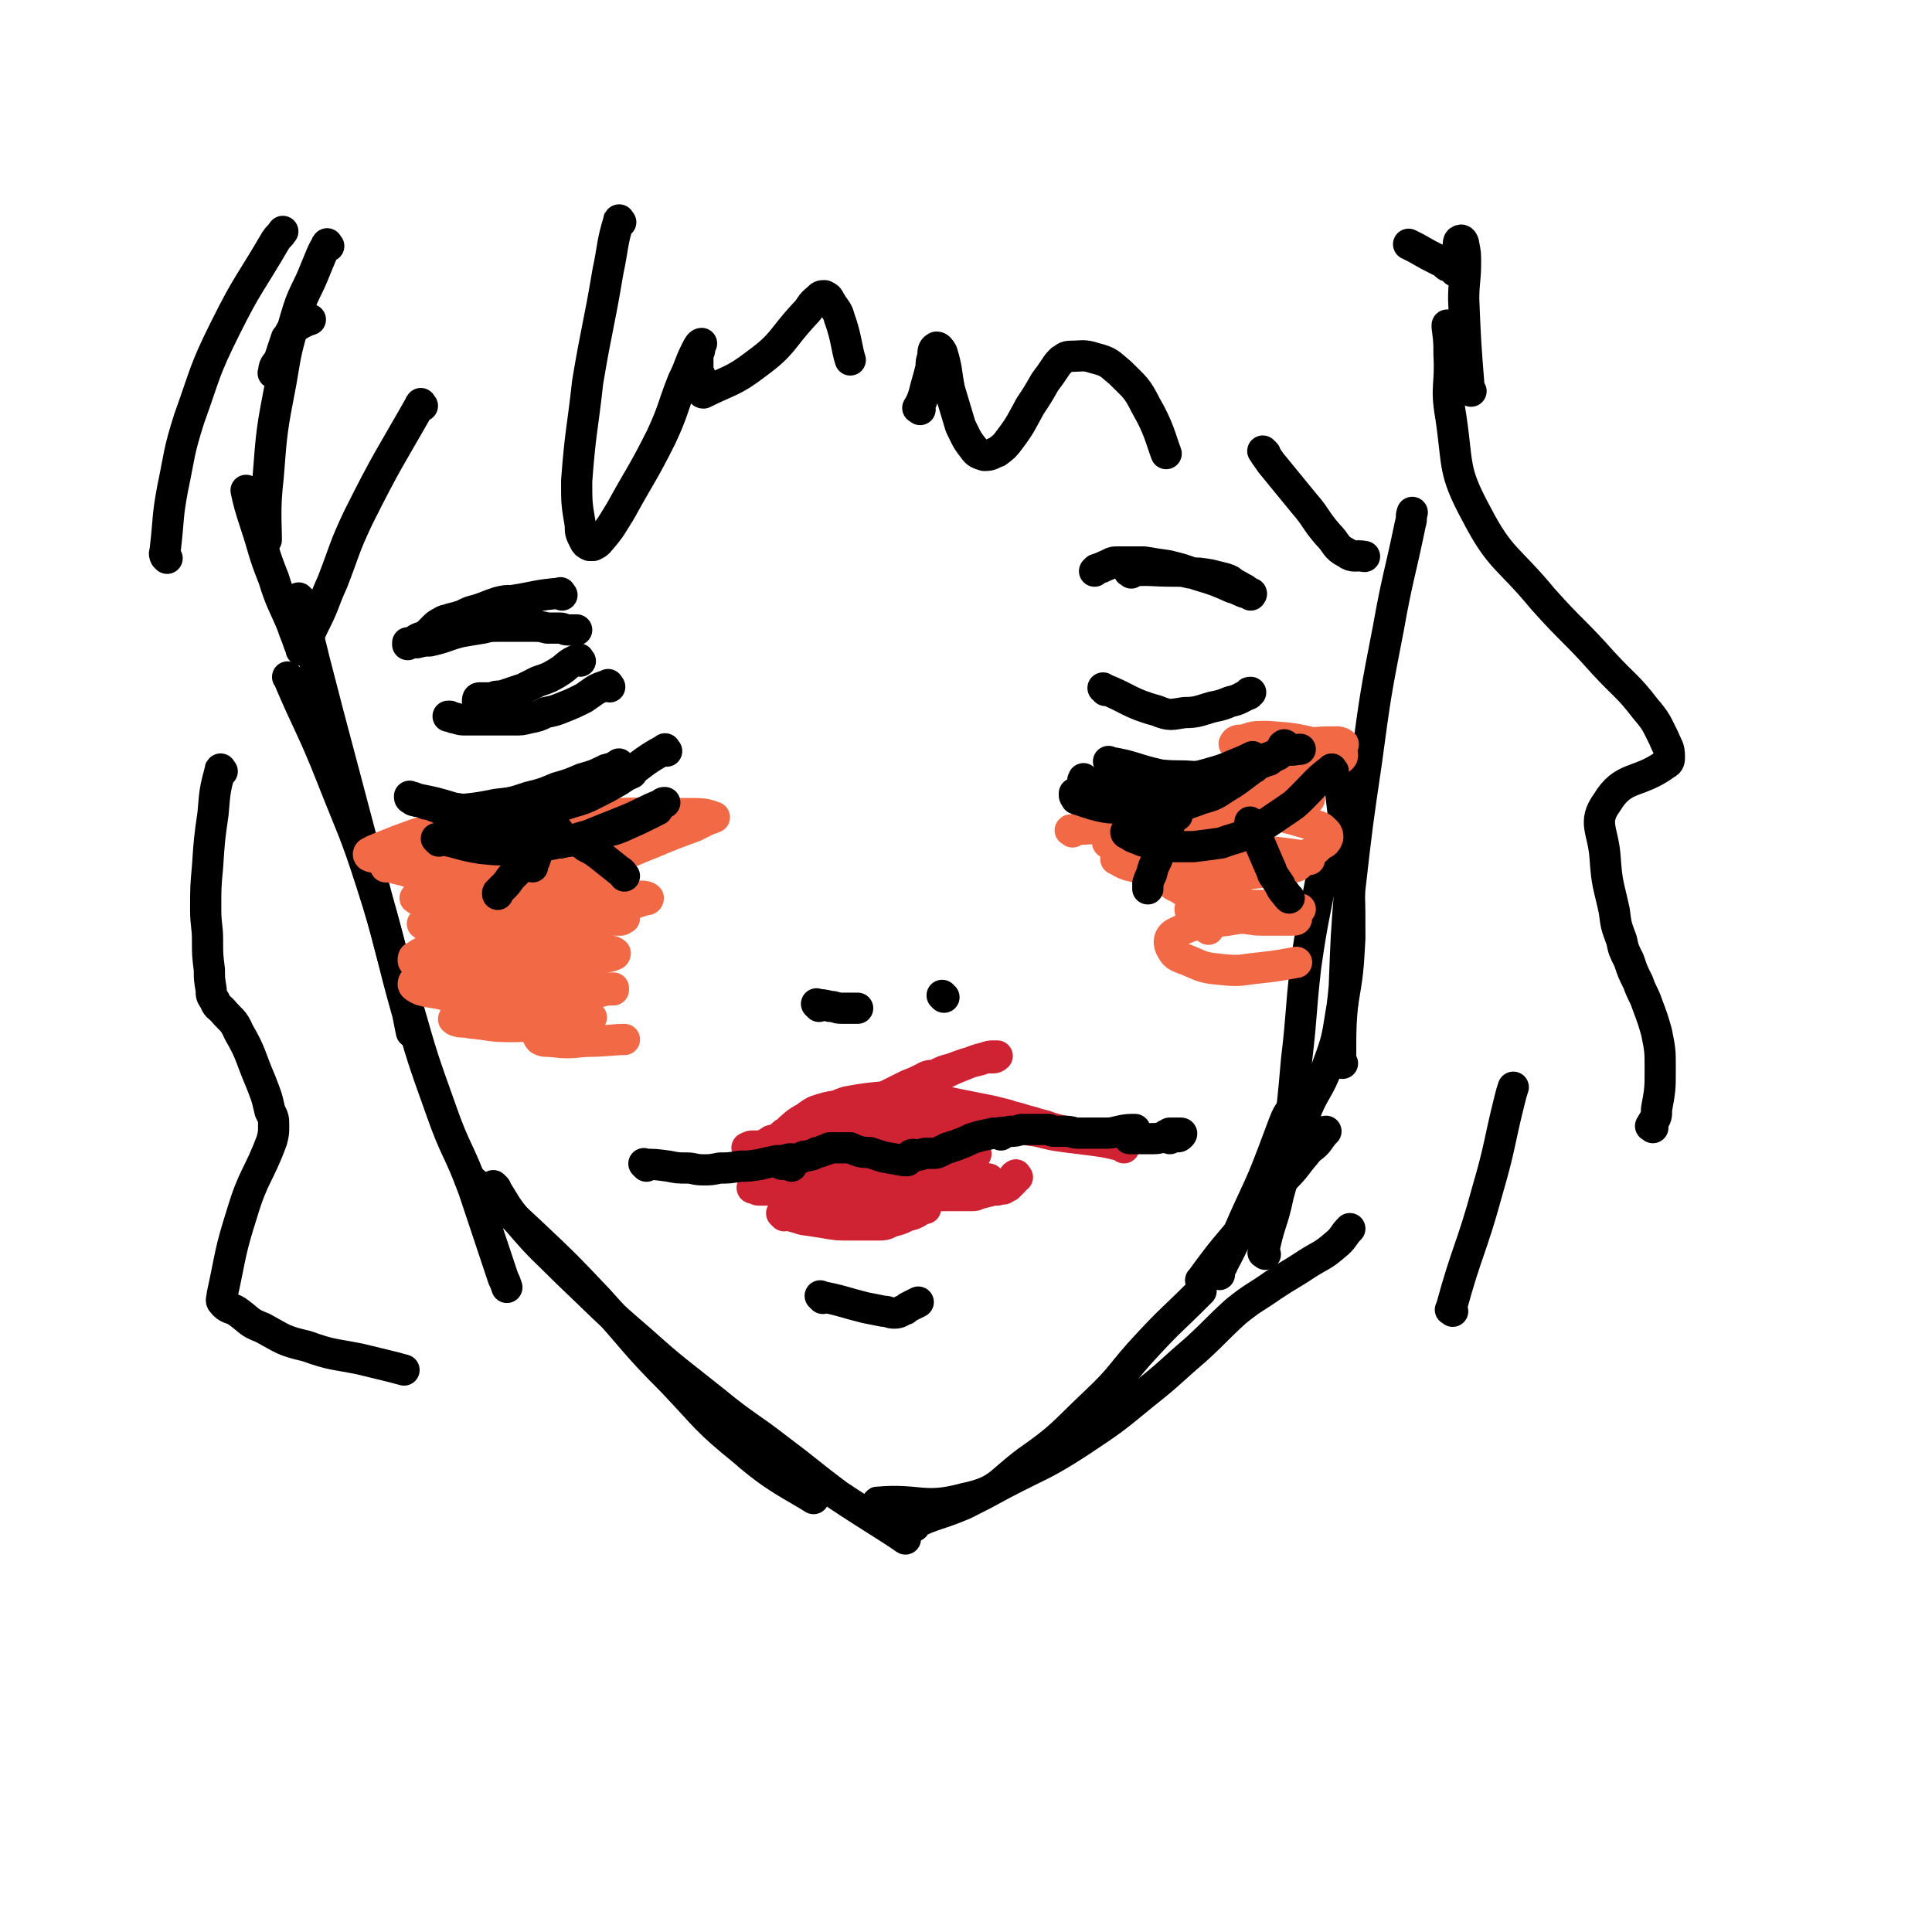 <svg viewBox='0 0 1052 1052' version='1.1' xmlns='http://www.w3.org/2000/svg' xmlns:xlink='http://www.w3.org/1999/xlink'><g fill='none' stroke='rgb(0,0,0)' stroke-width='17' stroke-linecap='round' stroke-linejoin='round'><path d='M164,327c-1,-1 -2,-2 -1,-1 3,15 4,16 8,33 8,31 8,31 16,61 9,34 9,34 18,68 9,32 8,32 17,64 1,5 1,5 2,10 '/><path d='M158,370c-1,-1 -2,-2 -1,-1 11,26 13,27 24,55 11,28 12,28 21,56 11,34 9,34 20,68 8,28 8,28 18,56 8,23 10,22 18,44 8,24 8,24 16,48 1,2 1,2 2,5 '/><path d='M257,643c-1,-1 -2,-2 -1,-1 16,14 17,14 34,30 18,17 18,17 36,36 20,22 19,23 40,44 19,20 18,21 39,38 17,15 27,19 38,26 '/><path d='M270,647c-1,-1 -2,-2 -1,-1 6,9 6,11 14,20 12,14 13,14 26,27 20,19 19,19 40,37 19,17 20,17 40,33 17,14 18,13 36,27 16,12 15,12 31,24 18,12 27,17 37,24 '/><path d='M479,819c-1,-1 -2,-1 -1,-1 22,-2 25,4 47,-2 19,-4 18,-8 34,-20 20,-14 19,-15 37,-32 16,-15 14,-16 29,-32 13,-14 13,-13 27,-27 1,-1 1,-1 2,-2 '/><path d='M498,831c-1,-1 -2,-1 -1,-1 12,-6 14,-5 28,-11 10,-5 10,-5 21,-11 21,-11 22,-10 42,-23 18,-12 18,-12 35,-26 14,-11 14,-12 28,-24 11,-10 11,-11 22,-21 10,-8 10,-7 20,-14 9,-6 10,-6 19,-12 8,-5 8,-4 15,-10 5,-4 4,-5 8,-9 '/><path d='M689,683c-1,-1 -2,-1 -1,-1 3,-16 5,-16 8,-31 4,-14 3,-14 5,-28 3,-23 3,-23 5,-46 3,-25 2,-25 5,-51 4,-28 5,-28 10,-56 0,-3 0,-3 1,-7 '/><path d='M664,694c-1,-1 -2,-1 -1,-1 1,-3 2,-2 3,-5 9,-17 8,-17 16,-34 6,-13 6,-13 11,-26 3,-8 3,-8 6,-16 2,-5 2,-5 5,-9 2,-4 2,-4 5,-7 1,-1 1,-1 1,-1 '/><path d='M655,698c-1,-1 -2,-1 -1,-1 13,-18 14,-18 28,-35 9,-11 9,-10 18,-21 6,-6 5,-6 11,-13 3,-4 4,-3 7,-7 2,-3 3,-4 4,-5 '/><path d='M711,609c-1,-1 -2,-1 -1,-1 5,-14 8,-14 13,-28 6,-16 5,-16 8,-33 3,-18 3,-18 4,-36 0,-23 0,-24 -2,-47 -1,-21 -3,-30 -4,-42 '/><path d='M731,579c-1,-1 -2,-1 -1,-1 0,-21 0,-21 2,-41 1,-27 1,-27 3,-53 4,-35 4,-35 9,-69 5,-37 5,-37 12,-73 5,-28 6,-28 12,-57 1,-3 0,-3 1,-6 '/><path d='M150,204c-1,-1 -2,-1 -1,-1 0,-4 1,-4 3,-7 1,-3 1,-3 2,-6 1,-3 1,-3 2,-6 1,-1 1,-1 2,-3 1,-1 1,-1 3,-3 3,-2 5,-3 8,-4 '/><path d='M179,134c-1,-1 -1,-2 -1,-1 -3,5 -3,6 -6,13 -5,13 -7,13 -11,27 -5,17 -5,17 -8,35 -5,26 -5,26 -7,52 -2,17 -1,24 -1,34 '/><path d='M338,121c-1,-1 -1,-2 -1,-1 -4,13 -3,14 -6,28 -5,30 -6,30 -11,60 -3,27 -4,27 -6,54 0,12 0,12 2,24 0,4 0,4 2,8 1,2 1,2 3,3 1,0 1,0 2,0 2,-1 2,-1 3,-2 7,-8 7,-9 12,-17 11,-20 12,-20 22,-40 7,-15 6,-16 12,-31 4,-8 3,-8 7,-16 1,-2 2,-4 3,-4 0,0 -1,2 -1,3 0,2 -1,2 -1,4 0,3 0,3 0,5 0,3 0,3 1,5 0,2 0,2 0,5 0,1 0,2 1,3 0,1 0,2 1,2 14,-7 16,-6 29,-16 15,-11 13,-13 26,-27 4,-4 3,-5 7,-8 2,-2 2,-2 4,-2 2,1 2,1 3,3 3,5 4,5 5,9 4,11 4,17 6,23 '/><path d='M501,223c-1,-1 -2,-1 -1,-1 0,-1 1,-1 1,-2 1,-2 1,-2 2,-5 2,-8 2,-7 4,-15 0,-3 0,-3 1,-6 0,-3 0,-4 2,-5 1,0 2,1 3,3 3,10 2,10 4,20 3,10 3,10 6,20 3,6 3,7 7,12 2,3 3,3 6,4 4,0 4,-1 7,-2 4,-3 4,-3 7,-7 6,-8 6,-9 11,-18 4,-6 4,-6 8,-13 3,-4 3,-4 5,-7 2,-3 2,-3 4,-5 2,-1 2,-2 5,-2 6,0 7,-1 13,1 8,2 8,3 14,8 8,8 9,8 14,18 7,12 8,18 11,26 '/><path d='M689,247c-1,-1 -2,-2 -1,-1 1,2 2,3 4,6 9,11 9,11 18,22 7,8 6,9 13,17 5,5 4,7 10,10 4,3 5,1 10,2 '/><path d='M230,221c-1,-1 -1,-2 -1,-1 -17,30 -18,30 -34,62 -8,17 -7,17 -14,35 -5,11 -4,11 -9,21 -3,6 -3,6 -5,12 -1,2 -2,2 -3,4 0,0 0,-1 0,-1 0,-1 0,-1 -1,-2 -2,-6 -2,-5 -4,-11 -5,-12 -6,-12 -10,-25 -6,-15 -5,-15 -10,-30 -3,-9 -4,-13 -5,-18 '/><path d='M91,304c-1,-1 -1,-1 -1,-1 -1,-2 0,-2 0,-4 2,-17 1,-17 4,-33 4,-19 3,-19 9,-38 9,-25 8,-26 20,-50 12,-24 13,-23 27,-47 2,-3 2,-2 4,-5 '/><path d='M801,213c-1,-1 -1,-1 -1,-1 -2,-25 -2,-25 -3,-49 0,-10 1,-10 1,-20 0,-5 0,-5 -1,-10 0,-1 -1,-3 -2,-2 -1,0 -1,2 -1,4 0,3 0,3 0,5 0,2 -1,2 -1,4 0,1 0,2 0,3 0,1 -1,1 -1,0 -1,0 0,-1 -1,-1 0,-1 -1,0 -2,-1 -1,0 -1,0 -2,-1 -1,-1 -1,-1 -3,-2 -6,-3 -6,-3 -13,-7 -2,-1 -2,-1 -4,-2 '/><path d='M121,420c-1,-1 -1,-2 -1,-1 -3,11 -3,12 -4,24 -2,14 -2,14 -3,29 -1,11 -1,11 -1,23 0,9 1,9 1,17 0,8 0,8 1,16 0,5 0,5 1,11 0,3 0,3 2,6 1,3 2,3 4,5 5,6 6,5 9,12 7,12 6,13 12,27 3,8 3,7 5,16 2,4 2,4 2,8 0,4 0,4 -1,8 -7,19 -10,19 -16,39 -7,22 -6,22 -11,45 0,2 -1,3 0,4 3,4 5,3 8,5 7,5 6,6 14,9 11,6 11,7 24,10 14,5 14,4 29,7 12,3 17,4 24,6 '/><path d='M791,714c-1,-1 -2,-1 -1,-1 9,-33 11,-32 20,-65 7,-24 6,-25 12,-49 1,-4 1,-4 2,-7 '/><path d='M900,614c-1,-1 -2,-1 -1,-1 0,-1 1,-1 1,-2 2,-3 2,-3 2,-7 2,-11 2,-11 2,-22 0,-10 0,-10 -2,-20 -2,-7 -2,-7 -5,-15 -2,-6 -3,-6 -5,-12 -3,-6 -3,-6 -5,-12 -3,-6 -3,-6 -4,-11 -3,-8 -3,-8 -4,-16 -3,-14 -4,-14 -5,-29 -1,-15 -7,-19 1,-30 9,-15 17,-10 32,-21 2,-1 2,-2 2,-4 0,-5 -1,-5 -3,-10 -4,-8 -4,-9 -10,-16 -10,-13 -11,-12 -23,-25 -16,-18 -17,-17 -33,-35 -19,-23 -23,-21 -36,-46 -13,-24 -10,-26 -14,-53 -3,-17 0,-17 -1,-34 0,-7 0,-7 -1,-15 0,-1 0,0 0,-1 '/></g>
<g fill='none' stroke='rgb(207,34,51)' stroke-width='17' stroke-linecap='round' stroke-linejoin='round'><path d='M485,598c-1,-1 -1,-2 -1,-1 -11,1 -12,1 -23,3 -3,1 -3,1 -5,2 -6,1 -6,1 -12,3 -4,2 -4,3 -8,5 -3,2 -3,2 -5,4 -2,1 -1,2 -3,3 -1,0 -1,0 -2,1 0,0 0,0 -1,1 0,0 0,0 0,0 -1,1 0,1 0,1 0,0 1,0 1,0 1,0 1,0 3,-1 9,-2 10,-2 19,-5 17,-5 18,-4 34,-11 14,-6 13,-8 26,-15 9,-5 9,-5 19,-9 5,-2 5,-2 9,-3 3,-1 3,-1 5,-1 1,0 1,0 2,0 0,0 -1,1 -2,1 -1,0 -1,0 -3,0 -2,0 -2,0 -4,1 -8,2 -8,2 -16,5 -4,1 -4,1 -8,3 -3,1 -4,0 -7,2 -4,2 -4,2 -9,4 -6,3 -6,3 -12,6 -9,4 -9,3 -18,7 -10,4 -10,4 -20,8 -8,3 -8,3 -15,5 -5,2 -4,3 -9,4 -3,2 -3,2 -6,3 -3,0 -3,0 -5,1 -1,0 -3,0 -2,0 0,0 1,-1 3,-1 '/><path d='M508,600c-1,-1 -2,-1 -1,-1 1,-1 2,0 4,0 5,1 4,1 9,2 5,1 5,1 10,2 5,1 5,1 10,2 4,1 4,1 8,2 3,1 3,1 7,2 3,1 3,1 7,2 3,1 3,1 7,2 8,3 12,3 16,4 '/><path d='M612,625c-1,-1 -1,-1 -1,-1 -8,-2 -8,-2 -15,-3 -8,-1 -8,-1 -16,-2 -7,-1 -7,-1 -15,-3 -7,-1 -7,-1 -14,-2 -5,0 -5,0 -11,-1 -4,0 -4,0 -9,-1 -5,0 -5,0 -10,-1 -5,0 -5,0 -11,-1 -5,0 -5,0 -11,0 -6,0 -6,0 -11,0 -7,0 -7,0 -13,1 -6,0 -6,0 -12,1 -4,0 -4,0 -8,1 -2,0 -2,0 -4,0 0,0 0,0 0,0 '/><path d='M427,662c-1,-1 -2,-2 -1,-1 4,1 5,1 11,3 7,1 7,1 13,2 6,1 6,1 12,1 4,0 4,0 9,0 4,0 4,0 8,0 4,0 4,-1 7,-2 4,-1 4,-1 8,-3 5,-1 5,-2 9,-4 1,0 1,0 1,0 '/><path d='M554,641c-1,-1 -1,-2 -1,-1 -1,0 -1,1 -1,2 0,0 0,0 0,1 0,0 -1,0 -1,1 -1,0 -1,0 -1,1 -1,0 0,0 -1,1 -1,0 -1,0 -1,0 -1,0 -1,1 -1,1 -1,1 -1,0 -2,0 -1,0 -1,1 -2,1 -1,0 -1,0 -2,0 -4,1 -4,1 -8,2 -2,1 -2,1 -4,1 -3,0 -3,0 -6,0 -3,0 -3,0 -5,0 -4,0 -4,0 -7,0 -5,0 -5,0 -9,0 -5,0 -5,0 -11,0 -6,0 -6,0 -13,-1 -8,0 -8,-1 -16,-1 -8,-1 -8,-1 -16,-1 -8,0 -8,0 -15,0 -6,0 -6,0 -11,0 -3,0 -3,0 -7,0 -1,0 -1,-1 -3,-1 0,-1 -1,0 0,0 0,0 0,-1 1,-1 6,0 7,1 13,2 8,1 8,1 17,3 7,1 7,1 15,2 10,0 10,0 20,0 7,0 7,-1 15,-2 6,0 6,0 13,-1 4,0 4,-1 8,-2 4,-1 4,-1 8,-2 4,-1 4,-1 7,-2 3,0 3,0 5,-1 2,0 2,0 4,-1 1,0 1,0 2,0 0,0 1,0 0,0 -1,0 -2,-1 -4,-1 -9,-2 -9,-2 -18,-4 -9,-1 -9,-1 -19,-2 -9,-1 -9,-1 -18,-1 -7,0 -7,0 -14,1 -5,0 -5,0 -10,1 -4,0 -4,1 -7,2 -3,0 -3,0 -6,1 -2,0 -3,0 -5,1 -1,0 -2,2 -1,2 0,0 0,-2 2,-2 10,-1 11,-1 21,-2 14,-1 14,-1 28,-3 8,-1 8,-1 17,-2 5,-1 5,-1 11,-2 4,0 4,0 8,-1 3,0 3,-1 6,-1 1,0 1,0 2,0 0,0 1,-1 0,-1 -4,-2 -5,-1 -9,-2 -11,-1 -11,-1 -22,-1 -11,0 -11,1 -21,2 -11,1 -11,1 -22,3 -7,1 -7,1 -14,3 -3,0 -3,1 -7,2 -3,0 -3,0 -6,1 -1,0 -1,0 -2,1 0,0 0,1 -1,1 -1,0 -1,0 -1,0 -1,0 0,1 0,1 0,0 0,-1 1,-1 8,-1 9,0 17,-1 14,-1 14,-2 28,-5 8,-1 7,-1 15,-3 5,0 5,0 10,-1 3,0 3,-1 5,-2 1,0 2,1 3,0 0,0 1,-1 0,-1 -2,-1 -2,0 -5,0 -4,0 -4,0 -9,0 -7,0 -7,0 -14,1 -6,0 -6,1 -13,1 -6,0 -6,0 -12,1 -4,0 -4,0 -7,0 -3,0 -3,0 -6,0 -2,0 -2,0 -5,1 0,0 0,0 0,0 '/></g>
<g fill='none' stroke='rgb(0,0,0)' stroke-width='17' stroke-linecap='round' stroke-linejoin='round'><path d='M352,635c-1,-1 -2,-2 -1,-1 5,0 6,0 13,1 5,1 5,1 10,1 4,0 4,1 9,1 4,0 4,0 9,-1 5,0 5,0 11,-1 5,0 5,0 11,-1 4,-1 4,-1 9,-2 3,0 3,0 7,-1 1,0 1,0 1,0 '/><path d='M431,635c-1,-1 -1,-1 -1,-1 -1,-1 -1,0 -2,0 0,0 0,0 -1,0 0,0 0,0 -1,0 0,0 -1,0 0,0 1,0 1,0 3,0 0,0 0,-1 1,-1 1,0 1,0 3,-1 2,-1 2,-1 4,-2 1,-1 2,0 4,-1 1,0 1,0 3,-1 1,-1 1,0 3,-1 1,0 1,-1 3,-1 1,0 1,-1 2,-1 1,0 1,0 2,0 2,0 2,0 3,0 1,0 1,0 3,0 1,0 1,0 3,0 2,1 2,1 5,2 4,1 4,0 7,1 3,1 3,1 6,2 6,1 6,1 11,2 1,0 1,0 2,0 '/><path d='M497,630c-1,-1 -2,-1 -1,-1 1,-1 2,0 4,0 2,0 2,-1 4,-1 2,0 2,0 4,0 2,0 2,0 4,-1 2,-1 2,-1 4,-2 1,0 1,0 3,-1 1,0 1,0 3,-1 3,-1 3,-1 7,-3 6,-2 8,-2 12,-3 '/><path d='M545,618c-1,-1 -2,-1 -1,-1 2,-1 3,0 6,-1 3,0 3,0 6,-1 4,0 4,0 7,0 1,0 1,0 2,0 1,0 1,0 3,0 1,0 1,0 3,0 1,0 1,1 3,1 3,0 3,0 6,0 4,0 4,1 7,1 4,0 4,0 7,0 4,0 4,0 7,0 4,0 4,0 8,-1 4,-1 6,-1 9,-1 '/><path d='M637,620c-1,-1 -1,-1 -1,-1 -1,-1 -1,0 -1,0 0,0 0,-1 0,-1 0,0 1,0 1,0 1,0 0,-1 1,-1 0,0 0,0 1,0 1,0 1,0 2,0 0,0 0,0 1,0 1,0 1,0 2,0 0,0 0,0 0,0 1,0 0,1 0,1 -1,1 -1,1 -2,1 -2,0 -2,0 -5,0 -4,0 -4,1 -8,1 -3,0 -3,0 -6,0 -2,0 -2,0 -5,0 -1,0 -1,0 -2,0 0,0 0,0 0,0 '/><path d='M448,707c-1,-1 -2,-2 -1,-1 11,2 12,3 24,6 5,1 5,1 10,2 3,0 3,1 6,1 3,0 3,-1 6,-2 1,-1 1,-1 3,-2 2,-1 2,-1 4,-2 0,0 0,0 0,0 '/></g>
<g fill='none' stroke='rgb(242,105,70)' stroke-width='17' stroke-linecap='round' stroke-linejoin='round'><path d='M584,453c-1,-1 -2,-1 -1,-1 23,-2 24,0 49,-3 17,-1 17,-2 34,-5 11,-2 11,-3 23,-5 8,-2 8,-1 16,-3 3,0 3,-1 6,-1 1,0 2,0 2,0 -1,0 -2,0 -3,0 -3,0 -3,0 -7,0 -13,1 -13,1 -27,2 -20,3 -20,3 -39,7 -12,3 -12,3 -23,7 -5,2 -5,2 -9,5 -1,0 -2,1 -2,2 0,1 0,1 2,2 7,2 8,3 16,3 17,2 17,1 34,2 13,1 13,1 25,2 8,0 8,0 16,1 5,0 5,0 10,0 2,0 2,0 5,0 1,0 2,0 2,0 -1,-1 -2,-2 -4,-2 -14,-2 -14,-2 -29,-3 -24,-1 -24,0 -48,1 -9,0 -9,1 -18,2 -3,0 -3,0 -6,1 0,0 -1,1 0,1 2,1 3,2 6,3 12,3 12,3 25,5 14,1 14,1 27,1 11,0 11,-1 21,-2 6,-1 6,-1 12,-2 3,0 3,0 6,-1 1,0 2,-1 2,-1 -1,0 -2,0 -3,0 -8,0 -8,0 -16,0 -8,0 -8,0 -15,1 -3,0 -3,0 -7,1 0,0 -1,0 -1,1 0,0 0,0 1,0 4,1 4,1 9,1 9,-1 9,0 17,-3 10,-2 10,-2 18,-6 5,-2 5,-2 9,-6 2,-1 3,-1 4,-4 0,-1 0,-2 -1,-3 -3,-3 -3,-3 -8,-4 -17,-5 -17,-5 -35,-7 -25,-2 -25,-1 -49,0 -14,0 -14,2 -27,4 -4,0 -4,0 -9,1 -1,0 -4,0 -3,0 3,0 5,0 10,-1 18,-2 18,-2 36,-4 15,-1 15,0 30,0 10,0 10,0 20,0 5,0 5,0 11,-1 3,0 3,-1 7,-1 1,0 2,0 3,0 0,0 0,-1 -1,-1 -6,-2 -6,-2 -13,-3 -17,-3 -17,-4 -34,-6 -10,0 -11,1 -21,1 -3,0 -3,0 -6,0 0,0 0,0 0,0 6,0 6,1 13,0 15,-2 15,-2 30,-4 13,-3 13,-3 26,-6 8,-2 8,-2 17,-4 4,-1 4,0 8,-2 1,0 1,-1 3,-2 1,-1 1,-1 1,-2 0,-1 -1,-1 -2,-2 -6,-3 -6,-3 -12,-4 -13,-3 -13,-3 -27,-4 -7,0 -7,0 -13,2 -3,0 -4,0 -5,2 0,0 1,1 2,2 2,1 2,1 5,1 9,1 9,1 18,1 9,0 9,0 17,-1 5,0 5,0 10,-1 2,0 2,-1 5,-1 1,0 1,0 2,0 0,0 1,-1 0,-1 -1,-1 -2,-1 -3,-1 -9,0 -9,0 -17,1 -1,0 -1,0 -2,0 '/><path d='M691,444c-1,-1 -1,-2 -1,-1 -4,0 -4,1 -8,3 -4,2 -4,1 -7,4 -4,2 -4,3 -7,6 -7,6 -10,10 -13,13 '/><path d='M658,506c-1,-1 -2,-1 -1,-1 0,-1 1,-1 2,-2 1,0 1,0 3,-1 2,-1 2,-2 4,-3 2,-1 2,-1 4,-2 1,-1 1,-1 3,-3 1,-1 1,0 2,-1 1,-1 1,-1 1,-2 -1,-1 -1,-2 -3,-3 -9,-5 -9,-5 -18,-9 -6,-3 -6,-3 -13,-5 -3,0 -3,0 -7,0 0,0 -1,0 -1,1 0,1 0,2 2,4 2,2 2,3 5,4 8,5 8,5 16,8 8,3 8,3 15,4 7,1 8,1 15,1 5,0 5,-1 11,-1 3,0 3,0 6,0 1,0 1,0 3,0 0,0 1,0 1,0 -8,-1 -9,-1 -17,-2 -12,0 -12,0 -24,0 -8,0 -8,0 -15,1 -2,0 -3,0 -4,1 0,0 0,2 1,2 5,1 6,1 11,2 8,1 8,0 15,1 6,0 6,1 12,1 5,0 5,0 11,0 3,0 3,0 6,0 1,0 2,0 2,-1 0,0 -1,-1 -3,-1 -17,0 -17,-1 -34,2 -15,2 -17,1 -29,7 -4,2 -4,6 -2,9 2,4 4,4 9,6 9,4 9,4 19,5 10,1 10,0 20,-1 10,-1 14,-2 20,-3 '/><path d='M291,438c-1,-1 -1,-2 -1,-1 -16,4 -16,5 -32,9 -12,3 -13,3 -25,6 -9,3 -9,3 -17,6 -5,2 -5,2 -10,4 -2,1 -3,1 -4,2 -1,0 -2,1 -1,2 2,1 3,1 6,1 17,1 17,2 34,1 18,-1 18,-1 36,-4 15,-2 15,-3 30,-6 8,-2 8,-2 16,-4 3,0 3,0 7,-1 1,0 2,0 2,0 -2,0 -3,0 -6,0 -15,2 -15,2 -29,4 -20,3 -20,3 -39,6 -16,3 -16,2 -32,4 -6,2 -6,2 -13,4 -1,0 -3,0 -3,1 0,0 1,0 2,0 4,1 4,1 8,2 13,4 13,4 26,6 9,2 9,2 18,3 8,0 8,0 15,-1 6,-1 5,-1 11,-3 3,-1 3,-1 6,-2 1,0 2,0 2,-1 0,-1 0,-1 -1,-2 -8,-3 -8,-3 -17,-4 -18,-2 -18,-2 -37,-1 -9,0 -9,1 -19,2 -3,1 -3,1 -6,2 -1,0 -3,0 -2,0 0,0 2,0 4,1 13,2 13,3 26,4 16,1 16,2 33,0 20,-1 20,-1 39,-6 19,-4 19,-6 37,-13 12,-5 12,-5 23,-9 4,-2 4,-2 8,-4 1,0 3,-1 3,-1 -5,-2 -7,-2 -14,-2 -27,0 -27,-1 -54,1 -20,2 -20,3 -40,7 -7,2 -7,3 -14,6 -3,2 -3,3 -6,5 -3,2 -3,2 -5,4 -1,1 -1,1 -3,3 -1,1 -1,1 -2,3 0,1 0,1 0,2 0,0 1,0 2,1 3,1 3,1 6,2 8,2 8,2 16,3 9,0 10,0 19,-1 7,0 7,0 15,-2 6,-1 6,-1 13,-2 3,-1 3,-1 7,-2 2,0 2,0 4,-1 1,0 3,-1 2,-1 -15,-1 -17,-2 -34,0 -19,1 -19,1 -38,5 -13,3 -13,3 -25,7 -5,2 -5,2 -9,4 -2,0 -2,1 -3,2 0,0 1,1 2,1 7,2 7,2 14,3 13,1 13,1 26,1 13,0 13,0 26,-1 9,-1 10,0 19,-2 5,-1 5,-1 10,-3 3,-1 3,-1 7,-2 2,0 2,0 4,-1 0,0 1,-1 0,-1 -4,-2 -5,-2 -10,-3 -20,-1 -20,-2 -40,-1 -13,0 -13,1 -26,3 -6,1 -6,1 -12,3 -3,1 -3,1 -6,3 -2,0 -2,1 -3,2 0,1 1,1 2,2 2,1 2,2 5,3 11,3 12,3 23,5 15,1 15,1 30,0 11,0 11,-2 22,-4 7,-1 7,-1 14,-3 6,-1 6,0 12,-2 3,-1 3,-1 6,-2 1,0 2,0 2,-1 0,0 -1,-1 -3,-1 -19,0 -19,-1 -39,1 -22,1 -22,2 -44,5 -13,2 -13,2 -26,5 -4,0 -4,1 -8,3 -2,0 -2,0 -3,1 0,0 1,1 2,1 3,1 3,1 7,2 12,1 12,1 24,2 12,0 13,1 25,0 11,-1 11,-1 22,-3 7,-1 8,0 15,-2 4,-1 4,-1 8,-2 2,0 2,0 5,0 1,0 1,-1 2,-1 0,0 -1,0 -1,0 -14,1 -14,0 -28,2 -22,2 -22,2 -45,7 -15,3 -15,4 -31,8 -4,1 -5,1 -9,4 -1,0 -1,1 -1,2 0,1 1,1 3,1 9,2 9,2 18,4 13,1 13,2 27,2 15,0 15,-1 30,-4 8,-1 8,-1 16,-3 5,-1 5,-1 10,-2 2,0 3,0 5,-1 0,0 1,0 1,-1 0,0 -1,-1 -2,-1 -17,-1 -17,-2 -35,-1 -25,2 -25,2 -50,7 -10,2 -10,4 -20,9 -2,1 -3,1 -3,3 0,1 2,2 4,3 7,2 7,1 14,3 11,2 11,2 23,3 14,1 14,0 28,-1 9,0 9,-1 19,-2 5,-1 5,-1 11,-2 3,0 3,0 6,-1 2,0 2,0 4,0 0,0 0,-1 0,-1 -7,0 -8,0 -16,1 -20,3 -21,3 -41,7 -11,2 -11,3 -21,6 -3,1 -3,1 -7,2 -1,0 -2,0 -2,1 0,0 1,1 2,1 3,1 3,0 7,1 11,1 11,2 22,2 11,0 11,-1 21,-2 7,0 7,0 14,-1 3,0 3,0 7,-1 1,0 1,-1 2,-1 0,0 0,0 -1,0 -8,2 -8,2 -16,4 -6,2 -7,2 -11,5 -2,0 -1,2 0,3 2,1 2,1 5,1 10,1 10,1 20,0 11,0 15,-1 21,-1 '/></g>
<g fill='none' stroke='rgb(0,0,0)' stroke-width='17' stroke-linecap='round' stroke-linejoin='round'><path d='M244,443c-1,-1 -2,-1 -1,-1 12,-2 13,-1 27,-4 9,-1 9,-1 18,-4 8,-2 8,-2 15,-5 7,-2 7,-2 14,-5 7,-2 7,-2 13,-5 4,-1 4,-1 7,-3 '/><path d='M363,409c-1,-1 -1,-2 -1,-1 -13,7 -13,9 -25,17 -7,4 -7,4 -13,7 -6,3 -6,3 -13,5 -6,2 -6,2 -12,4 -7,1 -7,2 -13,3 -6,1 -7,0 -13,1 -5,0 -5,0 -11,0 -4,0 -4,0 -9,-1 -4,0 -4,0 -7,-1 -4,-1 -4,-1 -7,-3 -3,-1 -3,-1 -5,-2 -2,0 -2,0 -4,-1 -2,-1 -2,0 -4,-1 -1,0 -1,0 -2,-1 0,0 -1,0 -1,-1 0,0 0,-1 0,0 2,0 2,0 4,1 10,2 10,2 20,5 8,1 8,2 17,3 12,1 12,2 24,-1 16,-3 16,-4 31,-10 13,-5 18,-8 25,-11 '/><path d='M239,458c-1,-1 -2,-2 -1,-1 10,1 11,3 24,5 10,1 10,1 21,0 11,-1 11,-1 21,-3 8,-1 8,-2 16,-4 10,-4 10,-4 20,-8 10,-4 10,-5 20,-9 1,-1 1,-1 2,-1 '/><path d='M246,444c-1,-1 -2,-2 -1,-1 3,2 3,3 8,5 11,5 11,5 22,8 10,2 10,2 20,3 8,0 8,0 15,-1 8,-1 7,-2 14,-4 8,-2 8,-1 15,-4 9,-4 9,-4 17,-8 1,-1 1,-1 2,-1 '/><path d='M305,459c-1,-1 -1,-1 -1,-1 '/><path d='M316,459c-1,-1 -2,-2 -1,-1 1,0 2,1 4,3 4,2 4,2 8,5 5,4 5,4 10,8 2,1 2,2 3,3 '/><path d='M298,456c-1,-1 -1,-2 -1,-1 -2,1 -1,2 -3,5 -1,3 -1,3 -2,6 -1,3 -1,3 -2,5 0,1 0,1 0,1 '/><path d='M305,454c-1,-1 -1,-2 -1,-1 -5,3 -5,4 -10,9 -6,6 -6,6 -12,12 -2,2 -2,2 -4,4 -2,3 -2,3 -4,5 -2,2 -2,2 -3,3 0,1 0,1 0,1 '/><path d='M599,432c-1,-1 -2,-1 -1,-1 14,-1 15,1 31,0 11,0 11,-1 22,-3 9,-2 9,-2 19,-4 1,-1 1,-1 2,-1 '/><path d='M691,414c-1,-1 -1,-2 -1,-1 -12,7 -11,9 -23,16 -6,4 -6,4 -13,6 -8,3 -8,3 -17,5 -8,1 -8,1 -15,1 -7,0 -7,0 -13,-1 -5,0 -5,0 -10,-1 -4,-1 -4,-1 -7,-2 -3,-1 -3,-1 -6,-2 0,-1 -1,-1 -1,-2 0,-1 0,-1 0,-1 '/><path d='M606,422c-1,-1 -2,-2 -1,-1 3,0 4,0 8,1 6,0 6,0 12,1 4,0 4,1 7,1 7,0 7,0 13,-1 7,0 7,0 14,-2 7,-2 7,-2 14,-5 5,-2 5,-2 9,-4 '/><path d='M701,407c-1,-1 -1,-1 -1,-1 -1,-1 -1,0 -1,0 -1,0 0,0 0,1 0,0 0,1 0,1 0,1 0,1 -1,1 -1,1 -1,1 -2,2 -8,4 -8,4 -17,7 -6,3 -6,3 -13,4 -10,3 -10,3 -20,4 -8,2 -8,2 -16,3 -7,0 -7,0 -15,0 -5,0 -5,0 -11,-1 -4,0 -4,0 -9,-1 -3,0 -3,0 -5,-2 -1,0 0,0 0,-1 0,0 0,0 0,0 '/><path d='M446,548c-1,-1 -2,-2 -1,-1 2,0 3,0 7,1 3,0 3,1 6,1 4,0 4,0 7,0 1,0 2,0 2,0 '/><path d='M514,543c-1,-1 -1,-1 -1,-1 '/><path d='M605,416c-1,-1 -2,-2 -1,-1 13,2 14,4 28,7 10,1 10,0 19,1 6,0 6,1 12,1 4,0 4,-1 8,-1 3,0 3,0 5,-1 2,0 2,-1 4,-2 1,-1 1,-1 3,-2 1,-1 1,-1 2,-2 1,-1 1,0 3,-1 1,-1 1,-1 2,-2 1,0 1,0 2,-1 3,-1 3,-2 6,-3 4,-1 4,0 9,-1 0,0 0,0 1,0 '/><path d='M726,420c-1,-1 -1,-2 -1,-1 -8,6 -8,7 -16,15 -4,4 -4,4 -10,8 -9,6 -8,6 -18,11 -8,4 -8,3 -16,6 -7,1 -7,1 -15,2 -6,0 -6,0 -12,0 -5,0 -5,-1 -10,-2 -4,-1 -4,0 -8,-2 -3,-1 -3,-1 -6,-3 -1,0 -1,-1 -1,-1 '/><path d='M631,449c-1,-1 -1,-1 -1,-1 '/><path d='M682,449c-1,-1 -2,-2 -1,-1 1,3 2,4 4,9 3,7 3,7 6,14 1,2 1,2 2,5 2,3 2,3 4,6 1,3 2,3 4,6 0,0 1,1 1,1 '/><path d='M641,444c-1,-1 -1,-2 -1,-1 -4,6 -3,7 -6,14 -2,5 -2,5 -4,11 -2,4 -2,4 -3,8 -1,2 -1,2 -2,5 0,1 0,2 0,3 '/><path d='M602,376c-1,-1 -2,-2 -1,-1 13,5 14,8 29,12 7,3 8,2 15,1 7,0 8,-1 15,-3 5,-1 5,-1 10,-3 5,-1 5,-2 10,-4 0,-1 0,-1 1,-1 '/><path d='M316,360c-1,-1 -1,-2 -1,-1 -6,2 -6,4 -11,7 -5,3 -5,3 -11,5 -4,2 -4,2 -8,4 -3,1 -3,1 -6,2 -3,1 -3,1 -6,2 -3,0 -3,0 -5,1 -2,0 -2,0 -4,0 -2,0 -2,0 -3,0 -1,0 -1,1 -1,2 '/><path d='M616,312c-1,-1 -2,-1 -1,-1 11,-1 12,0 24,0 5,0 5,0 9,1 5,0 5,0 11,1 4,1 4,1 8,2 3,1 3,1 5,3 3,1 2,1 4,2 2,1 2,1 3,2 1,1 1,1 2,2 0,0 1,-1 0,-1 0,0 -1,0 -2,0 -4,-1 -4,-2 -8,-3 -9,-4 -9,-4 -19,-7 -8,-3 -8,-3 -16,-5 -7,-1 -7,-1 -13,-2 -4,0 -4,0 -9,0 -3,0 -3,0 -6,0 -3,0 -3,1 -6,2 -2,1 -2,1 -5,2 -1,1 -1,1 -1,1 '/><path d='M306,324c-1,-1 -1,-2 -1,-1 -13,1 -13,2 -26,4 -4,0 -4,0 -8,1 -6,2 -5,2 -11,4 -4,1 -4,1 -8,3 -3,1 -3,1 -7,2 -2,1 -2,0 -5,2 -2,1 -2,1 -4,3 -1,1 -1,1 -3,3 -1,1 -1,1 -3,2 -1,0 -1,0 -3,1 0,0 0,1 -1,1 -1,1 -1,1 -2,1 -1,0 -1,0 -1,0 -1,0 -1,1 -1,1 0,0 0,-1 0,-1 1,0 1,0 2,0 1,0 1,0 3,0 4,-1 4,-1 7,-1 9,-2 9,-3 17,-5 6,-1 6,-1 12,-2 4,-1 4,-1 9,-1 4,0 4,0 9,0 4,0 4,0 9,0 4,0 4,0 8,1 3,0 3,0 7,0 2,0 2,1 4,1 2,0 3,0 5,0 '/><path d='M332,374c-1,-1 -1,-2 -1,-1 -7,2 -7,3 -13,7 -6,3 -6,3 -11,5 -5,2 -5,2 -10,3 -4,2 -4,2 -9,3 -4,1 -4,1 -8,1 -5,0 -5,0 -10,0 -4,0 -4,0 -9,0 -3,0 -4,0 -7,0 -3,0 -3,0 -6,-1 -1,0 -1,0 -3,-1 -1,0 -1,0 -1,0 '/></g>
</svg>